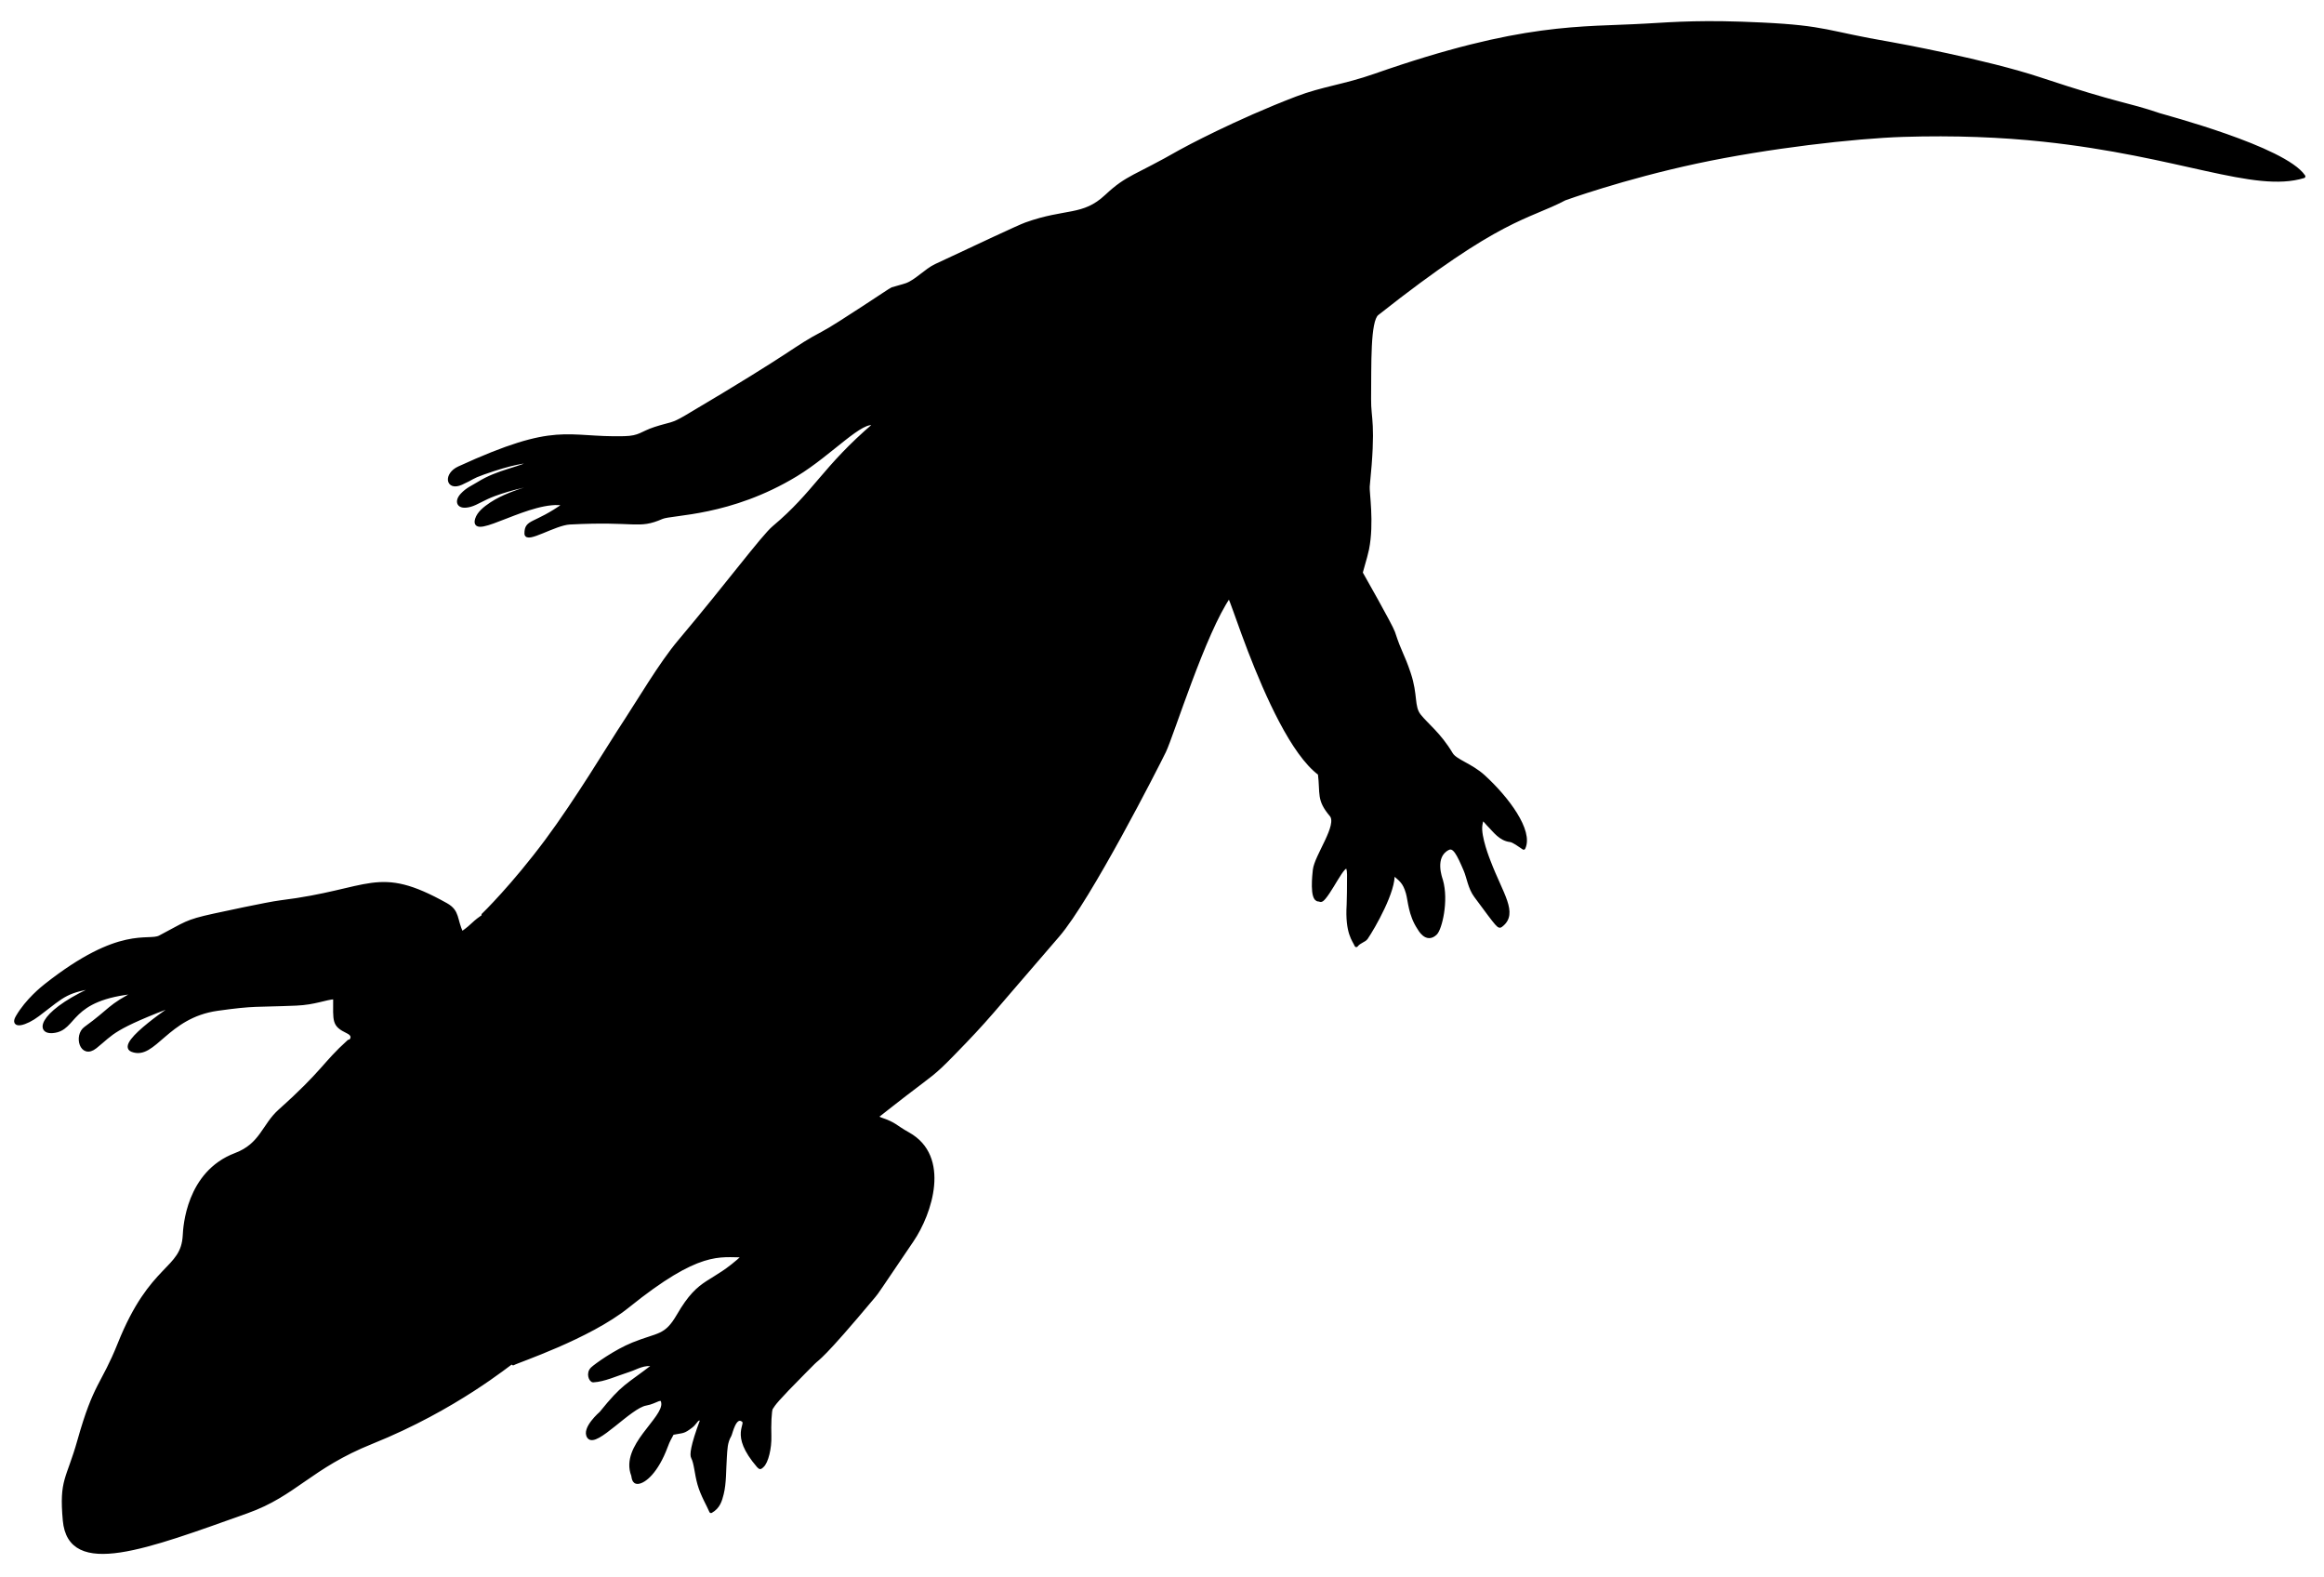 <?xml version="1.0" encoding="UTF-8" standalone="no"?>
<!DOCTYPE svg PUBLIC "-//W3C//DTD SVG 1.1//EN" "http://www.w3.org/Graphics/SVG/1.1/DTD/svg11.dtd">
<svg width="100%" height="100%" viewBox="0 0 2800 1900" version="1.1" xmlns="http://www.w3.org/2000/svg" xmlns:xlink="http://www.w3.org/1999/xlink" xml:space="preserve" xmlns:serif="http://www.serif.com/" style="fill-rule:evenodd;clip-rule:evenodd;stroke-linecap:round;stroke-linejoin:round;stroke-miterlimit:1.5;">
    <g id="Chroniosaurus_DBgd" transform="matrix(1,0,0,1,-3161.62,-423.905)">
        <path d="M4642.68,1141.89C4645.83,1148.67 4651.36,1165.18 4659.33,1186.9C4661.7,1193.36 4664.28,1200.28 4667.08,1207.55C4687.85,1261.36 4719.01,1331.66 4751.53,1355.83C4754.49,1380.44 4749.62,1386.87 4765.43,1405.55C4775.73,1417.73 4747.22,1454.82 4745.41,1471.93C4744.94,1476.44 4741.21,1507.67 4750.24,1507.68C4752.35,1507.68 4752.79,1510.06 4756.83,1505.34C4769.12,1490.96 4786.25,1449.7 4786.64,1477.35C4786.78,1487.9 4786.34,1510.9 4786.18,1513.48C4784.03,1547.89 4793.2,1556.5 4795.7,1562.63C4799.63,1557.68 4805.42,1556.95 4807.68,1553.64C4816.23,1541.16 4842.14,1495.97 4839.7,1475.55C4849.35,1483.56 4853.68,1486.22 4857.5,1499.42C4860.15,1508.57 4860.26,1525.38 4871.23,1541.86C4871.88,1542.84 4880.22,1558.82 4891.19,1548.15C4896.83,1542.67 4905.17,1508.96 4898.03,1484.28C4897.44,1482.23 4887.26,1455.61 4906.12,1445.89C4913.71,1441.98 4918.79,1452.59 4927.14,1472.1C4930.78,1480.6 4932.31,1493.31 4939.5,1503.03C4968.05,1541.6 4967.32,1540.76 4970.49,1538.28C4988.89,1523.9 4970.54,1501.15 4955.61,1461.86C4955,1460.25 4943.35,1431.58 4945.56,1417.62C4947.51,1405.29 4948.91,1411.27 4957.34,1419.64C4961.98,1424.24 4969.42,1434.78 4981.1,1436.07C4985.19,1436.52 4992.17,1441.88 4997.36,1445.3C5006.98,1424.77 4977.84,1385.51 4949.02,1359.22C4933.84,1345.38 4915.1,1340.59 4910.09,1332.15C4895.84,1308.19 4880.23,1296.79 4871.63,1285.85C4863.04,1274.94 4868.11,1261.54 4859.29,1235.17C4851.39,1211.56 4848.77,1211.58 4840.3,1185.65C4837.77,1177.9 4801.61,1114.31 4801.61,1114.31C4800.11,1116.2 4806.91,1095.8 4808.98,1085.44C4815.35,1053.58 4809.16,1016.35 4809.81,1009.88C4817.73,931.643 4811.19,930.156 4811.46,904.391C4811.9,863.251 4810.31,810.133 4820.84,801.81C4970.12,683.886 5001.03,687.358 5046.8,663.275C5046.8,663.275 5116.78,637.842 5205.87,618.822C5291.74,600.488 5395.7,588.578 5454.85,586.705C5516.26,584.76 5573.63,587.179 5623.07,592.45C5788.3,610.065 5877.35,654.608 5937.1,636.365C5914.1,602.277 5768.36,563.982 5763.18,562.22C5721.67,548.107 5717.19,551.561 5619.26,519.051C5554.82,497.663 5446.82,477.779 5439.26,476.492C5361.76,463.307 5362.68,456.868 5284.47,453.098C5214.58,449.731 5181.7,452.216 5144.15,454.414C5066.5,458.958 4996.92,452.155 4817.98,514.832C4781.24,527.701 4755.39,530.071 4724.14,542C4651.31,569.798 4588.98,603.313 4583.93,606.205C4528.96,637.702 4520.49,635.967 4494.61,660.171C4466.59,686.374 4446.02,676.47 4397.64,693.864C4388.83,697.033 4339.73,720.237 4289.31,743.801C4277.2,749.46 4265.63,762.638 4253.81,766.928C4249.88,768.355 4240.28,770.791 4236.47,772.023C4234.47,772.673 4172.08,815.043 4153.12,825.034C4115.95,844.62 4126.05,844.619 3988.06,926.174C3970.78,936.385 3969.85,933.976 3950.74,940.21C3934.32,945.566 3932.83,950.909 3913.77,951.369C3841.92,953.102 3834.1,932.914 3714.63,987.648C3697.97,995.279 3700.45,1013.48 3717.33,1005.9C3732.39,999.138 3728.5,999.044 3744,993.546C3779.22,981.055 3793.7,979.771 3805.49,978.793C3787.31,989.277 3762.73,990.873 3737.81,1006.45C3731.18,1010.6 3724.85,1012.91 3718.22,1020.01C3710.95,1027.8 3713.44,1036.4 3728.2,1032.35C3735.97,1030.22 3743.55,1024.52 3757.06,1019.51C3776.73,1012.23 3805.22,1005.18 3834.07,1002.44C3826.17,1004.83 3779.93,1013.4 3753.67,1030.72C3745.45,1036.15 3738.3,1042.04 3736.05,1049.38C3728.29,1074.66 3802.76,1022.38 3842.35,1031.15C3805.41,1057.49 3795.56,1050.41 3795.56,1066.6C3795.56,1076.89 3829.82,1054.56 3848.01,1053.61C3928.51,1049.37 3930.15,1059.64 3959.01,1047.05C3971.16,1041.76 4041.2,1044.04 4120.8,995.705C4163.02,970.064 4201.03,926.717 4215.72,934.838C4154.07,987.431 4144.16,1017.09 4093.87,1059.32C4080.77,1070.32 4038.89,1126.99 3980.49,1196.24C3957.26,1223.79 3932.84,1266.03 3907.17,1305.08C3896.87,1320.76 3856.23,1388.23 3820.3,1436.51C3779.97,1490.71 3744.52,1525.34 3743.82,1525.81L3746.66,1525.81C3731.06,1535.44 3733.18,1537.7 3717.94,1548.14C3709.79,1531.44 3714.07,1521.96 3698.99,1513.54C3615.42,1466.91 3609.94,1496.89 3499.68,1510.42C3484.08,1512.34 3425.8,1525.02 3419.4,1526.41C3384.62,1533.98 3385.67,1536.33 3354.25,1552.66C3340.21,1559.96 3306.73,1539.82 3216.64,1610.95C3213.43,1613.48 3194.25,1628.63 3182.52,1648.9C3174.99,1661.93 3192.61,1657.44 3207.27,1646.24C3240.8,1620.64 3240.23,1618.22 3281.91,1610.88C3212.22,1640.46 3204.22,1668.07 3225.23,1666.19C3254.23,1663.6 3242.14,1626.04 3326.99,1618.57C3292.38,1635.89 3295.65,1640.13 3264.6,1662.48C3252.53,1671.18 3259.7,1698.31 3276.53,1684.84C3297.99,1667.67 3295.36,1662.6 3377.03,1631.82C3375.81,1632.68 3301.2,1681.28 3320.78,1688.87C3347.54,1699.24 3362.05,1647.99 3423.63,1639.35C3469.06,1632.98 3468.9,1635.19 3518.41,1633.11C3541.33,1632.15 3553.66,1625.91 3565.09,1625.4C3565.09,1654.71 3563.13,1658.28 3580.61,1666.77C3592.69,1672.65 3580.56,1681.36 3582.15,1678.14L3581.51,1678.63C3552.15,1705.04 3551.76,1714.62 3498.8,1761.9C3479.03,1779.55 3476.82,1802.86 3445.45,1814.73C3387.75,1836.55 3384.36,1902.57 3383.89,1911.75C3381.66,1954.98 3344.24,1945.65 3305.4,2042.76C3285.18,2093.28 3276.55,2089.49 3256.92,2159.14C3243.47,2206.85 3234.91,2205.76 3239.35,2255.18C3245.52,2323.95 3338.69,2287.51 3459.04,2244.72C3517.16,2224.06 3535.2,2190.93 3609.48,2161.09C3711.14,2120.24 3776.05,2065.57 3779.66,2063.94L3779.88,2066.38C3783.66,2063.73 3870.87,2035.16 3917.97,1997.2C4004.21,1927.7 4028.34,1936.48 4058.16,1936.41C4018.51,1973.51 4006.18,1961.47 3979.01,2008.31C3963.61,2034.88 3955.25,2030.4 3924.51,2042.82C3902.83,2051.58 3879.26,2068.65 3875.22,2072.5C3869.4,2078.04 3873.32,2087.06 3876.42,2086.88C3889.61,2086.12 3902.84,2079.75 3919.79,2074.26C3928.7,2071.38 3937.39,2065.16 3950.33,2067.9C3915.64,2094.64 3913.27,2091.91 3885.78,2125.87C3885.71,2125.95 3863.85,2144.72 3871.03,2154.72C3879.27,2166.21 3920.56,2118.1 3939.77,2114.88C3952.41,2112.77 3959.29,2103.88 3960.42,2113.91C3962.61,2133.36 3910.64,2165.7 3924.12,2200.73C3924.82,2202.53 3924.41,2209.89 3930.54,2209.18C3937.83,2208.34 3952.56,2197.12 3964.14,2166.09C3967.1,2158.14 3967.99,2157.45 3971.75,2150.2C3984.85,2147.5 3984.29,2149.55 3994.66,2141.59C4000.1,2137.42 4001.62,2129.85 4007.27,2134.2C3995.02,2166.92 3994.81,2176.47 3996.25,2179.22C4000.01,2186.41 4000.31,2198.57 4004.05,2211.74C4007.71,2224.61 4015.16,2236.93 4018.24,2244.32C4027.18,2239.33 4029.52,2231.24 4031.5,2223.28C4034.78,2210.14 4034.22,2194.27 4035.28,2178.92C4035.9,2169.83 4035.9,2161.06 4040.83,2152.77C4042.19,2150.48 4046.45,2127.78 4056.48,2134.38C4064.68,2139.78 4041.36,2150.3 4075.33,2189.74C4077.81,2192.62 4078.14,2191.13 4079.96,2189.61C4085.12,2185.31 4089.43,2168.32 4088.9,2153.12C4088.48,2141.17 4089.08,2122.71 4090.79,2120.07C4094.26,2114.7 4095.94,2111.43 4130.77,2076.29C4134.11,2072.91 4137.77,2069.24 4141.76,2065.24C4147.89,2059.1 4150.45,2061.58 4214.61,1984.92C4218.78,1979.93 4218.45,1979.93 4260.52,1917.92C4282.57,1885.42 4305.22,1817.2 4255.78,1789.71C4239.16,1780.47 4240.74,1778.05 4222.43,1771.84C4221.04,1771.37 4218.17,1769.59 4217.82,1769.37L4217.86,1767.1C4213.26,1773.51 4220.96,1766.13 4251.46,1742.66C4284.99,1716.86 4285.7,1718.1 4309.3,1693.93C4353.52,1648.64 4350.71,1649.44 4436.14,1550.77C4474.01,1507.04 4555.39,1347.43 4564.39,1328.92C4573.53,1310.14 4612.43,1184.86 4642.68,1141.89Z" style="stroke:black;stroke-width:4.17px;"/>
    </g>
</svg>
